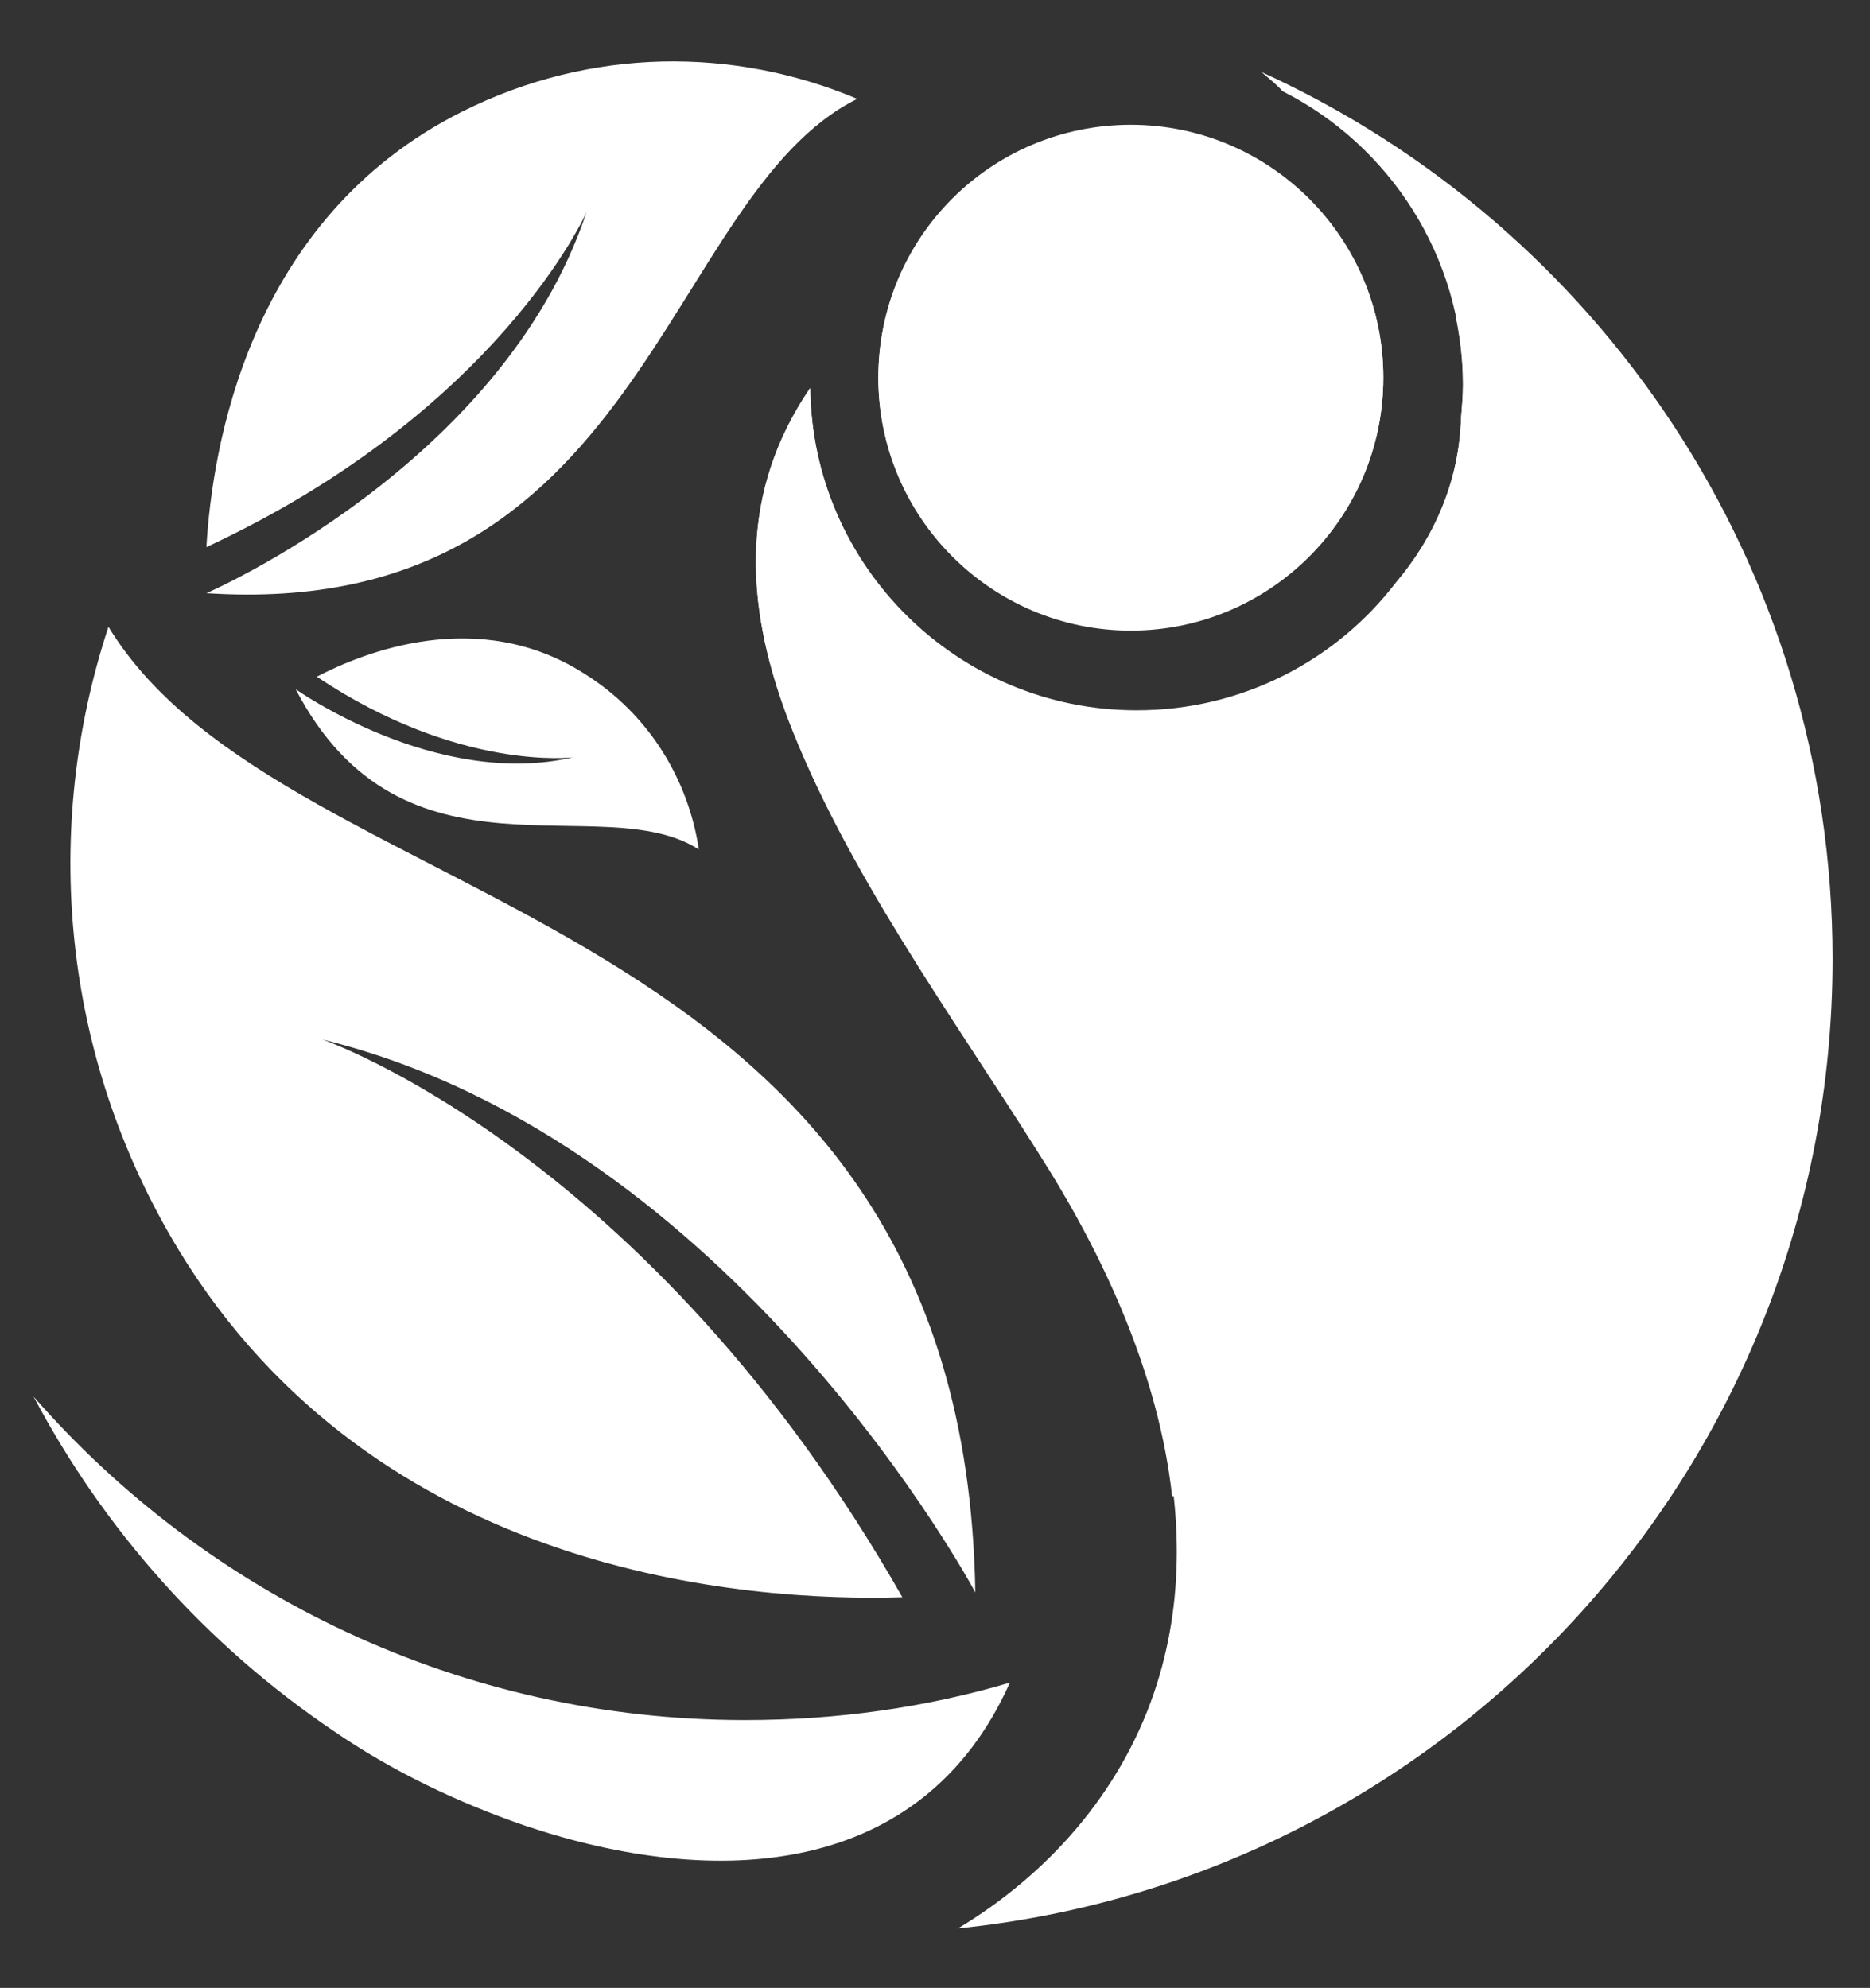 <?xml version="1.0" encoding="utf-8"?>
<!-- Generator: Adobe Illustrator 26.4.1, SVG Export Plug-In . SVG Version: 6.00 Build 0)  -->
<svg version="1.1" id="Réteg_1" xmlns="http://www.w3.org/2000/svg" xmlns:xlink="http://www.w3.org/1999/xlink" x="0px" y="0px"
	 viewBox="0 0 194.8 207.1" style="enable-background:new 0 0 194.8 207.1;" xml:space="preserve">
<rect x="0" y="0" width="194.8" height="207.1" fill="#333333" stroke="none"/>
<style type="text/css">
	.st0{fill-rule:evenodd;clip-rule:evenodd;fill:#FFFFFF;}
	.st1{fill:#FFFFFF;}
</style>
<g>
	<path class="st0" d="M131.4,7.5c35.1,16,59.5,51.3,59.5,92.4c0,52.5-39.9,95.8-91.1,101c9.3-5.6,16.8-14,20.4-24.5
		c6.6-19.3-1.5-40.2-11.9-56.5C99.1,105.6,88,90.4,82,74.6c-4.5-12-4.9-23.5,2.4-34.2c0.2,18.6,15.4,33.6,34,33.6
		c11,0,20.8-5.2,27-13.3c4-4.7,6.6-10.6,6.8-17.2c0.1-1.2,0.2-2.3,0.2-3.5c0-13.3-7.7-24.9-18.8-30.5C133,8.8,132.2,8.2,131.4,7.5"
		/>
	<path class="st0" d="M117.8,13c14.5,0,26.3,11.8,26.3,26.3c0,14.5-11.8,26.3-26.3,26.3c-14.5,0-26.3-11.8-26.3-26.3
		C91.5,24.7,103.3,13,117.8,13"/>
	<g>
		<g>
			<path class="st1" d="M77.6,179.2c-29.6,0-56.1-13.1-74.1-33.7c7.3,13.8,17.9,25.8,31.2,34.8c6.1,4.2,13,7.5,20,9.9
				c19.9,6.7,41.4,5.5,50.5-14.9C96.4,177.9,87.2,179.2,77.6,179.2z"/>
			<path class="st1" d="M94,166.4c-26.4-46.4-60.4-58.1-60.4-58.1c42.9,10.5,68,57.6,68,57.6C100.4,93.4,30,96.1,11.3,65.3
				c-6.9,20.9-5,44.6,7.3,64.9C39.2,164.1,77.7,166.9,94,166.4z"/>
			<path class="st1" d="M21.5,61.8C67.1,64.8,69,20.4,89.3,10.3c-12.8-5.4-27.7-5.4-41.1,1.3C25.8,22.8,22.1,46.8,21.5,57
				c30.5-14.2,39.6-34.9,39.6-34.9C52.3,48.5,21.5,61.8,21.5,61.8z"/>
			<path class="st1" d="M30.8,71.8C42,93.3,62.7,82,72.8,88.5c-1.1-7.3-5.2-14.1-11.9-18.3C49.8,63.1,37.8,68,33,70.5
				c14.8,9.9,26.7,8.4,26.7,8.4C45.4,82.2,30.8,71.8,30.8,71.8z"/>
		</g>
	</g>
	<g>
		<path class="st1" d="M151.7,32.7"/>
		<path class="st1" d="M122.1,155.9c-1.4-12.8-7.2-25.3-14-35.9C99.1,105.7,88,90.5,82,74.7c-4.5-12-4.9-23.5,2.4-34.2
			c0.2,18.6,15.4,33.6,34,33.6c11,0,20.8-5.2,27-13.3c4-4.7,6.6-10.6,6.8-17.2c0.1-1.2,0.2-2.3,0.2-3.5c0-2.5-0.3-5-0.8-7.3
			c3.8,10.2,6.6,21.6,7.8,33.8C164.1,110.7,147.6,149.2,122.1,155.9z"/>
		<path class="st1" d="M144.1,39.4c0,14.5-11.8,26.3-26.3,26.3c-14.5,0-26.3-11.8-26.3-26.3c0-14.5,11.8-26.3,26.3-26.3
			C132.3,13.1,144.1,24.8,144.1,39.4z"/>
	</g>
</g>
</svg>
